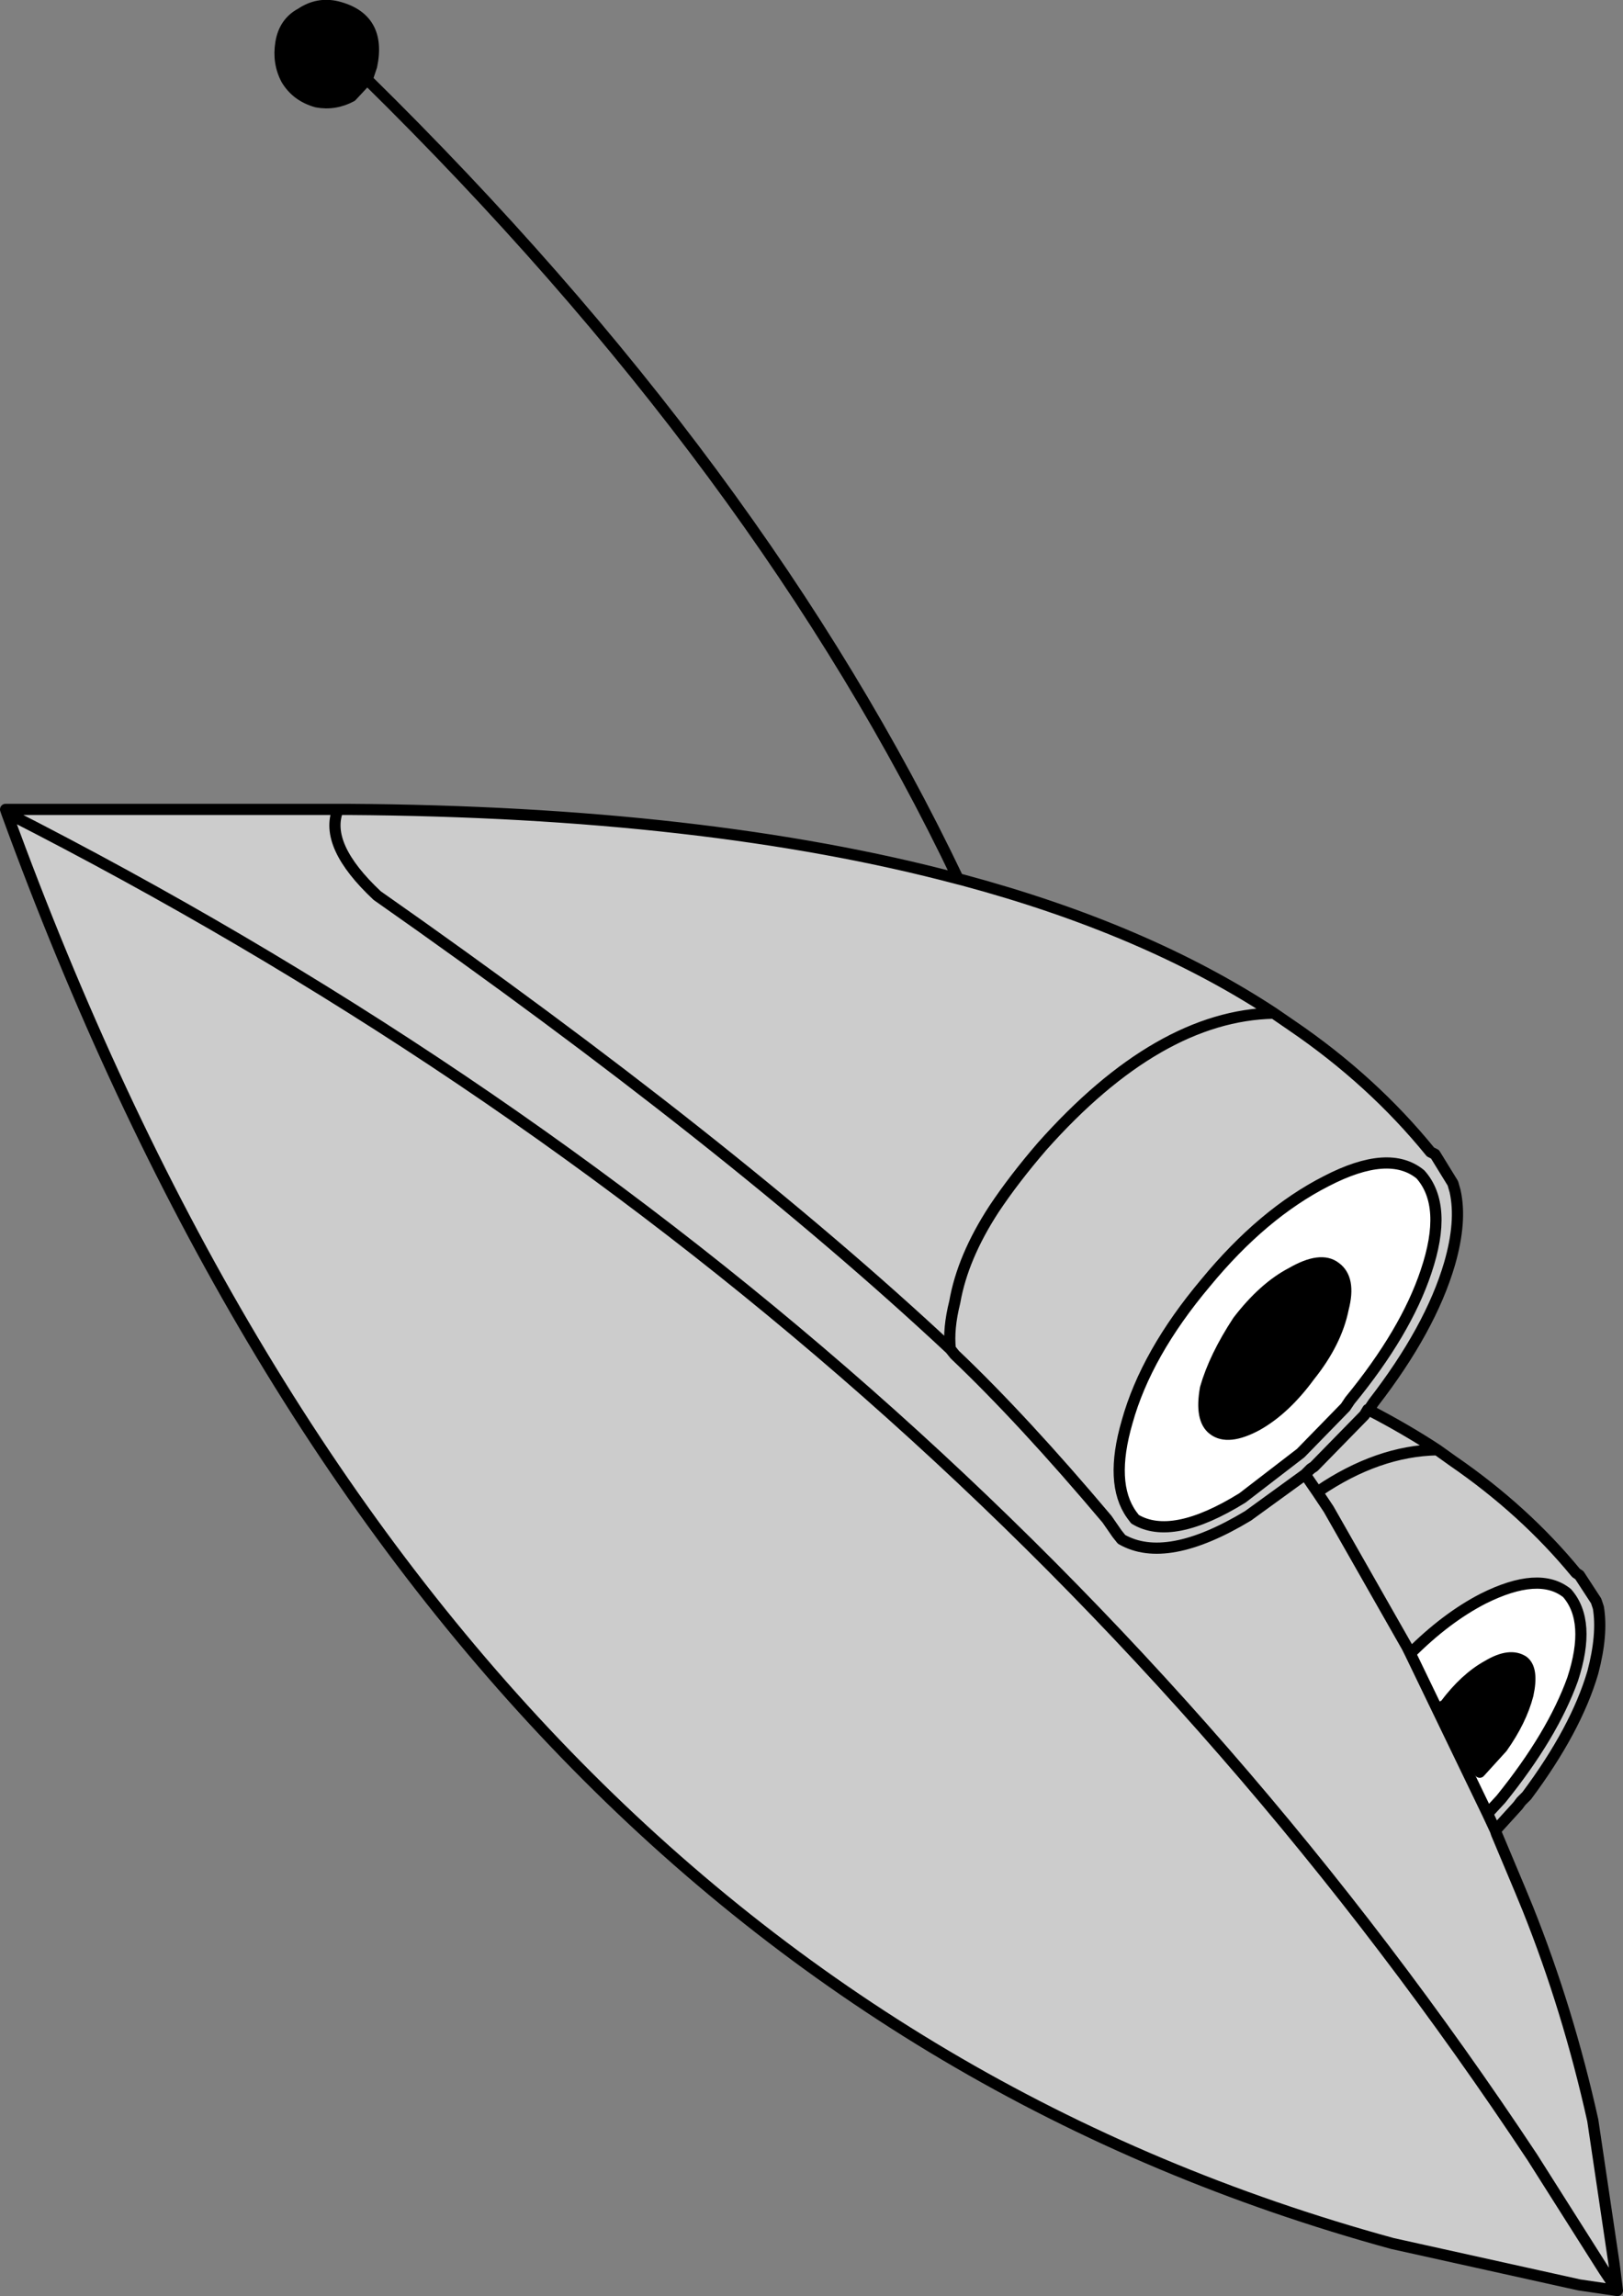 <?xml version="1.0" encoding="UTF-8" standalone="no"?>
<svg xmlns:xlink="http://www.w3.org/1999/xlink" height="102.55px" width="72.5px" xmlns="http://www.w3.org/2000/svg">
  <rect width="100%" height="100%" fill="#808080" stroke="none"/>
  <g transform="matrix(1.0, 0.0, 0.0, 1.0, 36.2, 51.3)">
    <path d="M20.7 -6.05 Q15.55 -5.95 10.35 -0.1 9.1 1.35 8.2 2.7 6.8 4.85 6.45 6.85 6.15 8.05 6.25 8.95 -3.65 -0.3 -19.35 -11.3 -21.75 -13.55 -21.1 -15.15 -21.75 -13.55 -19.35 -11.3 -3.65 -0.3 6.25 8.95 6.15 8.05 6.45 6.85 6.8 4.85 8.2 2.7 9.1 1.35 10.35 -0.1 15.55 -5.95 20.7 -6.05 L21.5 -5.5 Q25.1 -3.05 27.7 0.15 L27.9 0.25 28.7 1.55 28.8 1.9 Q29.1 3.25 28.55 5.15 27.7 8.05 25.15 11.35 L24.95 11.65 24.9 11.65 Q26.55 12.5 28.0 13.45 L28.7 13.95 Q31.9 16.15 34.2 18.95 L34.35 19.05 35.1 20.2 35.2 20.5 Q35.4 21.7 34.95 23.4 34.2 25.95 32.0 28.9 L31.75 29.15 31.6 29.35 30.6 30.45 30.65 30.6 31.7 33.1 32.05 33.95 Q33.85 38.45 34.95 43.4 L35.9 49.8 36.05 51.0 35.45 50.1 32.25 45.05 Q6.9 6.8 -35.9 -15.0 6.9 6.8 32.25 45.05 L35.45 50.1 36.05 51.0 34.35 50.75 26.0 48.9 Q-16.9 37.15 -35.9 -15.0 L-35.9 -15.15 -21.1 -15.15 -21.05 -15.15 -20.75 -15.15 -20.65 -15.15 Q-4.7 -15.05 6.6 -12.05 L6.8 -12.0 Q15.0 -9.8 20.7 -6.05 M30.25 29.7 L30.6 30.45 30.25 29.7 30.85 29.05 Q33.15 26.2 34.05 23.7 34.9 21.1 33.8 19.85 32.55 18.85 30.05 20.1 28.4 20.95 26.8 22.55 L30.25 29.7 M22.75 15.5 L23.15 16.1 26.65 22.25 26.8 22.55 26.65 22.25 23.15 16.1 22.75 15.5 22.7 15.3 22.65 15.35 22.75 15.5 M6.25 8.95 L6.45 9.2 Q9.5 12.1 13.25 16.55 L13.7 17.2 13.9 17.45 Q15.9 18.6 19.55 16.4 L22.1 14.55 22.65 15.35 22.1 14.55 19.55 16.4 Q15.9 18.6 13.9 17.45 L13.7 17.2 13.25 16.55 Q9.5 12.1 6.45 9.2 L6.25 8.95 M27.25 1.15 Q25.85 0.0 23.05 1.45 20.2 2.9 17.65 6.0 15.0 9.15 14.15 12.2 13.35 14.95 14.35 16.35 L14.5 16.55 Q16.15 17.55 19.3 15.6 L21.9 13.6 23.9 11.55 24.1 11.25 Q26.6 8.2 27.5 5.5 28.5 2.55 27.25 1.15 M22.1 14.55 L22.35 14.3 22.5 14.2 24.75 11.9 24.9 11.65 24.75 11.9 22.5 14.2 22.35 14.3 22.1 14.55 M28.0 13.45 Q25.35 13.5 22.7 15.3 25.35 13.5 28.0 13.45" fill="#cccccc" fill-rule="evenodd" stroke="none"/>
    <path d="M30.25 29.7 L26.8 22.55 Q28.4 20.95 30.05 20.1 32.55 18.85 33.8 19.85 34.9 21.1 34.05 23.7 33.15 26.2 30.85 29.05 L30.25 29.7 M27.25 1.15 Q28.5 2.55 27.5 5.5 26.6 8.2 24.1 11.25 L23.9 11.55 21.9 13.6 19.3 15.6 Q16.15 17.55 14.5 16.55 L14.35 16.35 Q13.35 14.95 14.15 12.2 15.0 9.15 17.65 6.0 20.2 2.9 23.05 1.45 25.85 0.0 27.25 1.15" fill="#ffffff" fill-rule="evenodd" stroke="none"/>
    <path d="M-19.8 -47.75 L-20.5 -47.0 Q-21.25 -46.6 -22.05 -46.75 -22.95 -47.0 -23.4 -47.75 -23.8 -48.5 -23.65 -49.4 -23.5 -50.3 -22.75 -50.7 -22.0 -51.2 -21.15 -51.0 -19.15 -50.5 -19.6 -48.35 L-19.8 -47.75" fill="#000000" fill-rule="evenodd" stroke="none"/>
    <path d="M-21.1 -15.15 Q-21.75 -13.55 -19.35 -11.3 -3.65 -0.3 6.25 8.95 6.15 8.05 6.45 6.85 6.8 4.85 8.2 2.7 9.1 1.35 10.35 -0.1 15.55 -5.95 20.7 -6.05 15.0 -9.8 6.8 -12.0 L6.6 -12.05 Q-4.7 -15.05 -20.65 -15.15 L-20.75 -15.15 -21.05 -15.15 -21.1 -15.15 -35.9 -15.15 -35.95 -15.15 -35.9 -15.0 Q6.9 6.8 32.25 45.05 L35.45 50.1 36.05 51.0 35.9 49.8 34.95 43.4 Q33.85 38.45 32.05 33.95 L31.7 33.1 30.65 30.6 30.6 30.45 30.25 29.7 26.8 22.55 26.65 22.25 23.15 16.1 22.75 15.5 22.65 15.35 22.1 14.55 19.55 16.4 Q15.9 18.6 13.9 17.45 L13.7 17.2 13.25 16.55 Q9.5 12.1 6.45 9.2 L6.25 8.95 M20.7 -6.05 L21.5 -5.5 Q25.1 -3.05 27.7 0.15 L27.9 0.25 28.7 1.55 28.8 1.9 Q29.1 3.25 28.55 5.15 27.7 8.05 25.15 11.35 L24.95 11.65 24.9 11.65 Q26.55 12.5 28.0 13.45 L28.7 13.95 Q31.9 16.15 34.2 18.95 L34.35 19.05 35.1 20.2 35.2 20.5 Q35.4 21.7 34.95 23.4 34.2 25.95 32.0 28.9 L31.75 29.15 31.6 29.35 30.6 30.45 M27.25 1.15 Q25.85 0.0 23.05 1.45 20.2 2.9 17.65 6.0 15.0 9.15 14.15 12.2 13.35 14.95 14.35 16.35 L14.5 16.55 Q16.15 17.55 19.3 15.6 L21.9 13.6 23.9 11.55 24.1 11.25 Q26.6 8.2 27.5 5.5 28.5 2.55 27.25 1.15 M24.9 11.65 L24.75 11.9 22.5 14.2 22.35 14.3 22.1 14.55 M22.65 15.35 L22.7 15.3 Q25.35 13.5 28.0 13.45 M30.25 29.7 L30.85 29.05 Q33.15 26.2 34.05 23.7 34.9 21.1 33.8 19.85 32.55 18.85 30.05 20.1 28.4 20.95 26.8 22.55 M36.05 51.0 L34.35 50.75 26.0 48.9 Q-16.9 37.15 -35.9 -15.0 M-19.8 -47.75 L-20.5 -47.0 Q-21.25 -46.6 -22.05 -46.75 -22.95 -47.0 -23.4 -47.75 -23.8 -48.5 -23.65 -49.4 -23.5 -50.3 -22.75 -50.7 -22.0 -51.2 -21.15 -51.0 -19.15 -50.5 -19.6 -48.35 L-19.8 -47.75 Q-2.15 -30.4 6.6 -12.05" fill="none" stroke="#000000" stroke-linecap="round" stroke-linejoin="round" stroke-width="0.5"/>
    <path d="M28.35 24.85 L28.25 24.9 29.9 27.85 30.9 26.75 Q31.75 25.55 32.05 24.4 32.3 23.25 31.85 22.9 31.25 22.5 30.25 23.1 29.25 23.65 28.35 24.85" fill="#000000" fill-rule="evenodd" stroke="none"/>
    <path d="M28.25 24.9 L29.9 27.85 30.9 26.75 Q31.75 25.55 32.05 24.4 32.3 23.25 31.85 22.9 31.25 22.5 30.25 23.1 29.25 23.65 28.35 24.85" fill="none" stroke="#000000" stroke-linecap="round" stroke-linejoin="round" stroke-width="0.5"/>
    <path d="M21.5 5.55 Q20.25 6.2 19.1 7.7 18.05 9.3 17.65 10.7 17.4 12.1 18.0 12.55 18.65 13.05 19.95 12.35 21.2 11.65 22.3 10.15 23.5 8.65 23.8 7.15 24.15 5.8 23.45 5.3 22.8 4.8 21.5 5.55" fill="#000000" fill-rule="evenodd" stroke="none"/>
    <path d="M21.5 5.55 Q20.25 6.2 19.1 7.7 18.05 9.3 17.65 10.7 17.4 12.1 18.0 12.55 18.65 13.05 19.95 12.35 21.2 11.65 22.3 10.15 23.5 8.65 23.8 7.15 24.15 5.8 23.45 5.3 22.8 4.8 21.5 5.55 Z" fill="none" stroke="#000000" stroke-linecap="round" stroke-linejoin="round" stroke-width="0.5"/>
  </g>
</svg>
